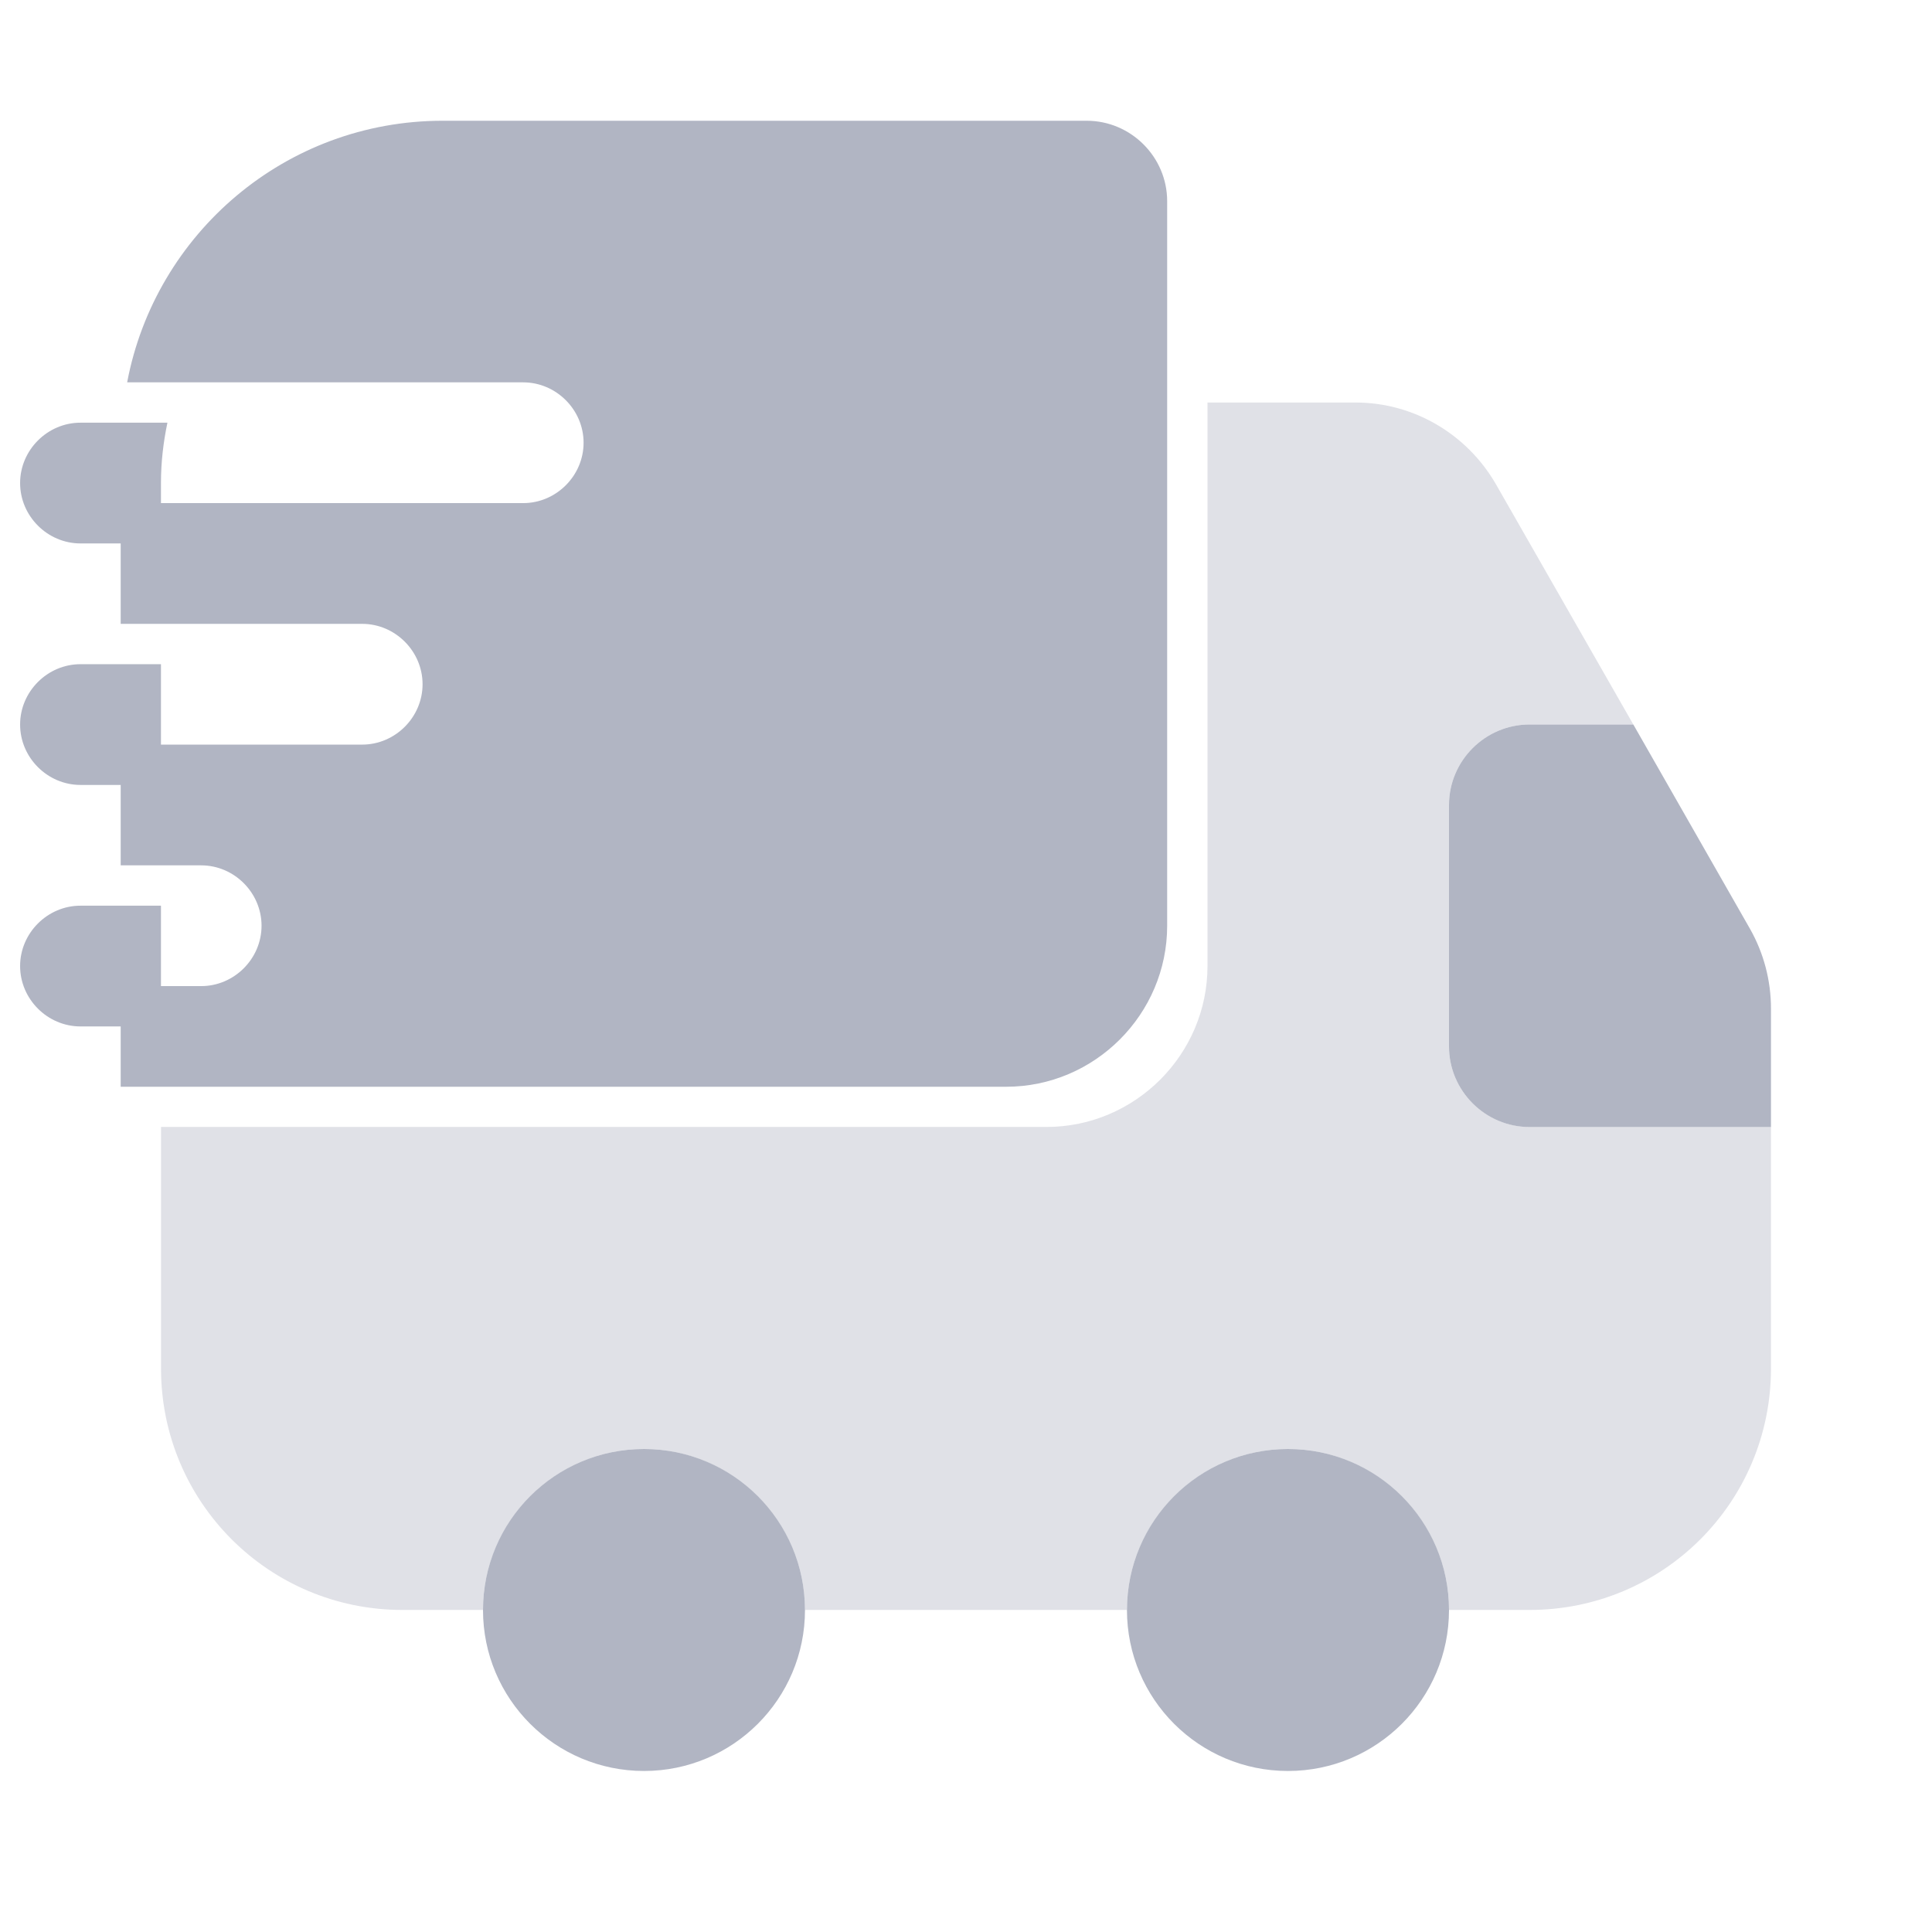 <svg width="32" height="32" viewBox="0 0 32 32" fill="none" xmlns="http://www.w3.org/2000/svg">
<path opacity="0.4" d="M29.333 18.666V22.666C29.333 24.88 27.547 26.666 25.333 26.666H24C24 25.2 22.8 24 21.333 24C19.866 24 18.666 25.2 18.666 26.666H13.333C13.333 25.2 12.133 24 10.666 24C9.2 24 8 25.2 8 26.666H6.667C4.453 26.666 2.667 24.88 2.667 22.666V18.666H17.333C18.8 18.666 20 17.466 20 16V6.667H22.453C23.413 6.667 24.293 7.187 24.773 8.013L27.053 12H25.333C24.6 12 24 12.6 24 13.333V17.333C24 18.067 24.6 18.666 25.333 18.666H29.333Z" fill="#B1B5C3"/>
<path d="M10.667 29.333C12.139 29.333 13.333 28.139 13.333 26.667C13.333 25.194 12.139 24 10.667 24C9.194 24 8 25.194 8 26.667C8 28.139 9.194 29.333 10.667 29.333Z" fill="#B1B5C3"/>
<path d="M21.333 29.333C22.806 29.333 24 28.139 24 26.667C24 25.194 22.806 24 21.333 24C19.86 24 18.666 25.194 18.666 26.667C18.666 28.139 19.86 29.333 21.333 29.333Z" fill="#B1B5C3"/>
<path d="M29.333 16.707V18.667H25.333C24.6 18.667 24 18.067 24 17.333V13.333C24 12.6 24.6 12 25.333 12H27.053L28.987 15.387C29.213 15.787 29.333 16.24 29.333 16.707Z" fill="#B1B5C3"/>
<path d="M17.999 2H7.332C4.732 2 2.572 3.866 2.106 6.333H8.666C9.212 6.333 9.666 6.786 9.666 7.333C9.666 7.88 9.212 8.333 8.666 8.333H1.999V10.333H5.999C6.546 10.333 6.999 10.786 6.999 11.333C6.999 11.88 6.546 12.333 5.999 12.333H1.999V14.333H3.332C3.879 14.333 4.332 14.786 4.332 15.333C4.332 15.88 3.879 16.333 3.332 16.333H1.999V18H16.666C18.132 18 19.332 16.799 19.332 15.333V3.333C19.332 2.6 18.732 2 17.999 2Z" fill="#B1B5C3"/>
<path d="M2.773 7.001H1.333C0.786 7.001 0.333 7.454 0.333 8.001C0.333 8.548 0.786 9.001 1.333 9.001H2.666V8.001C2.666 7.654 2.706 7.321 2.773 7.001Z" fill="#B1B5C3"/>
<path d="M1.333 11.001C0.786 11.001 0.333 11.454 0.333 12.001C0.333 12.548 0.786 13.001 1.333 13.001H2.666V11.001H1.333Z" fill="#B1B5C3"/>
<path d="M1.333 15.001C0.786 15.001 0.333 15.454 0.333 16.001C0.333 16.548 0.786 17.001 1.333 17.001H2.666V15.001H1.333Z" fill="#B1B5C3"/>
</svg>

